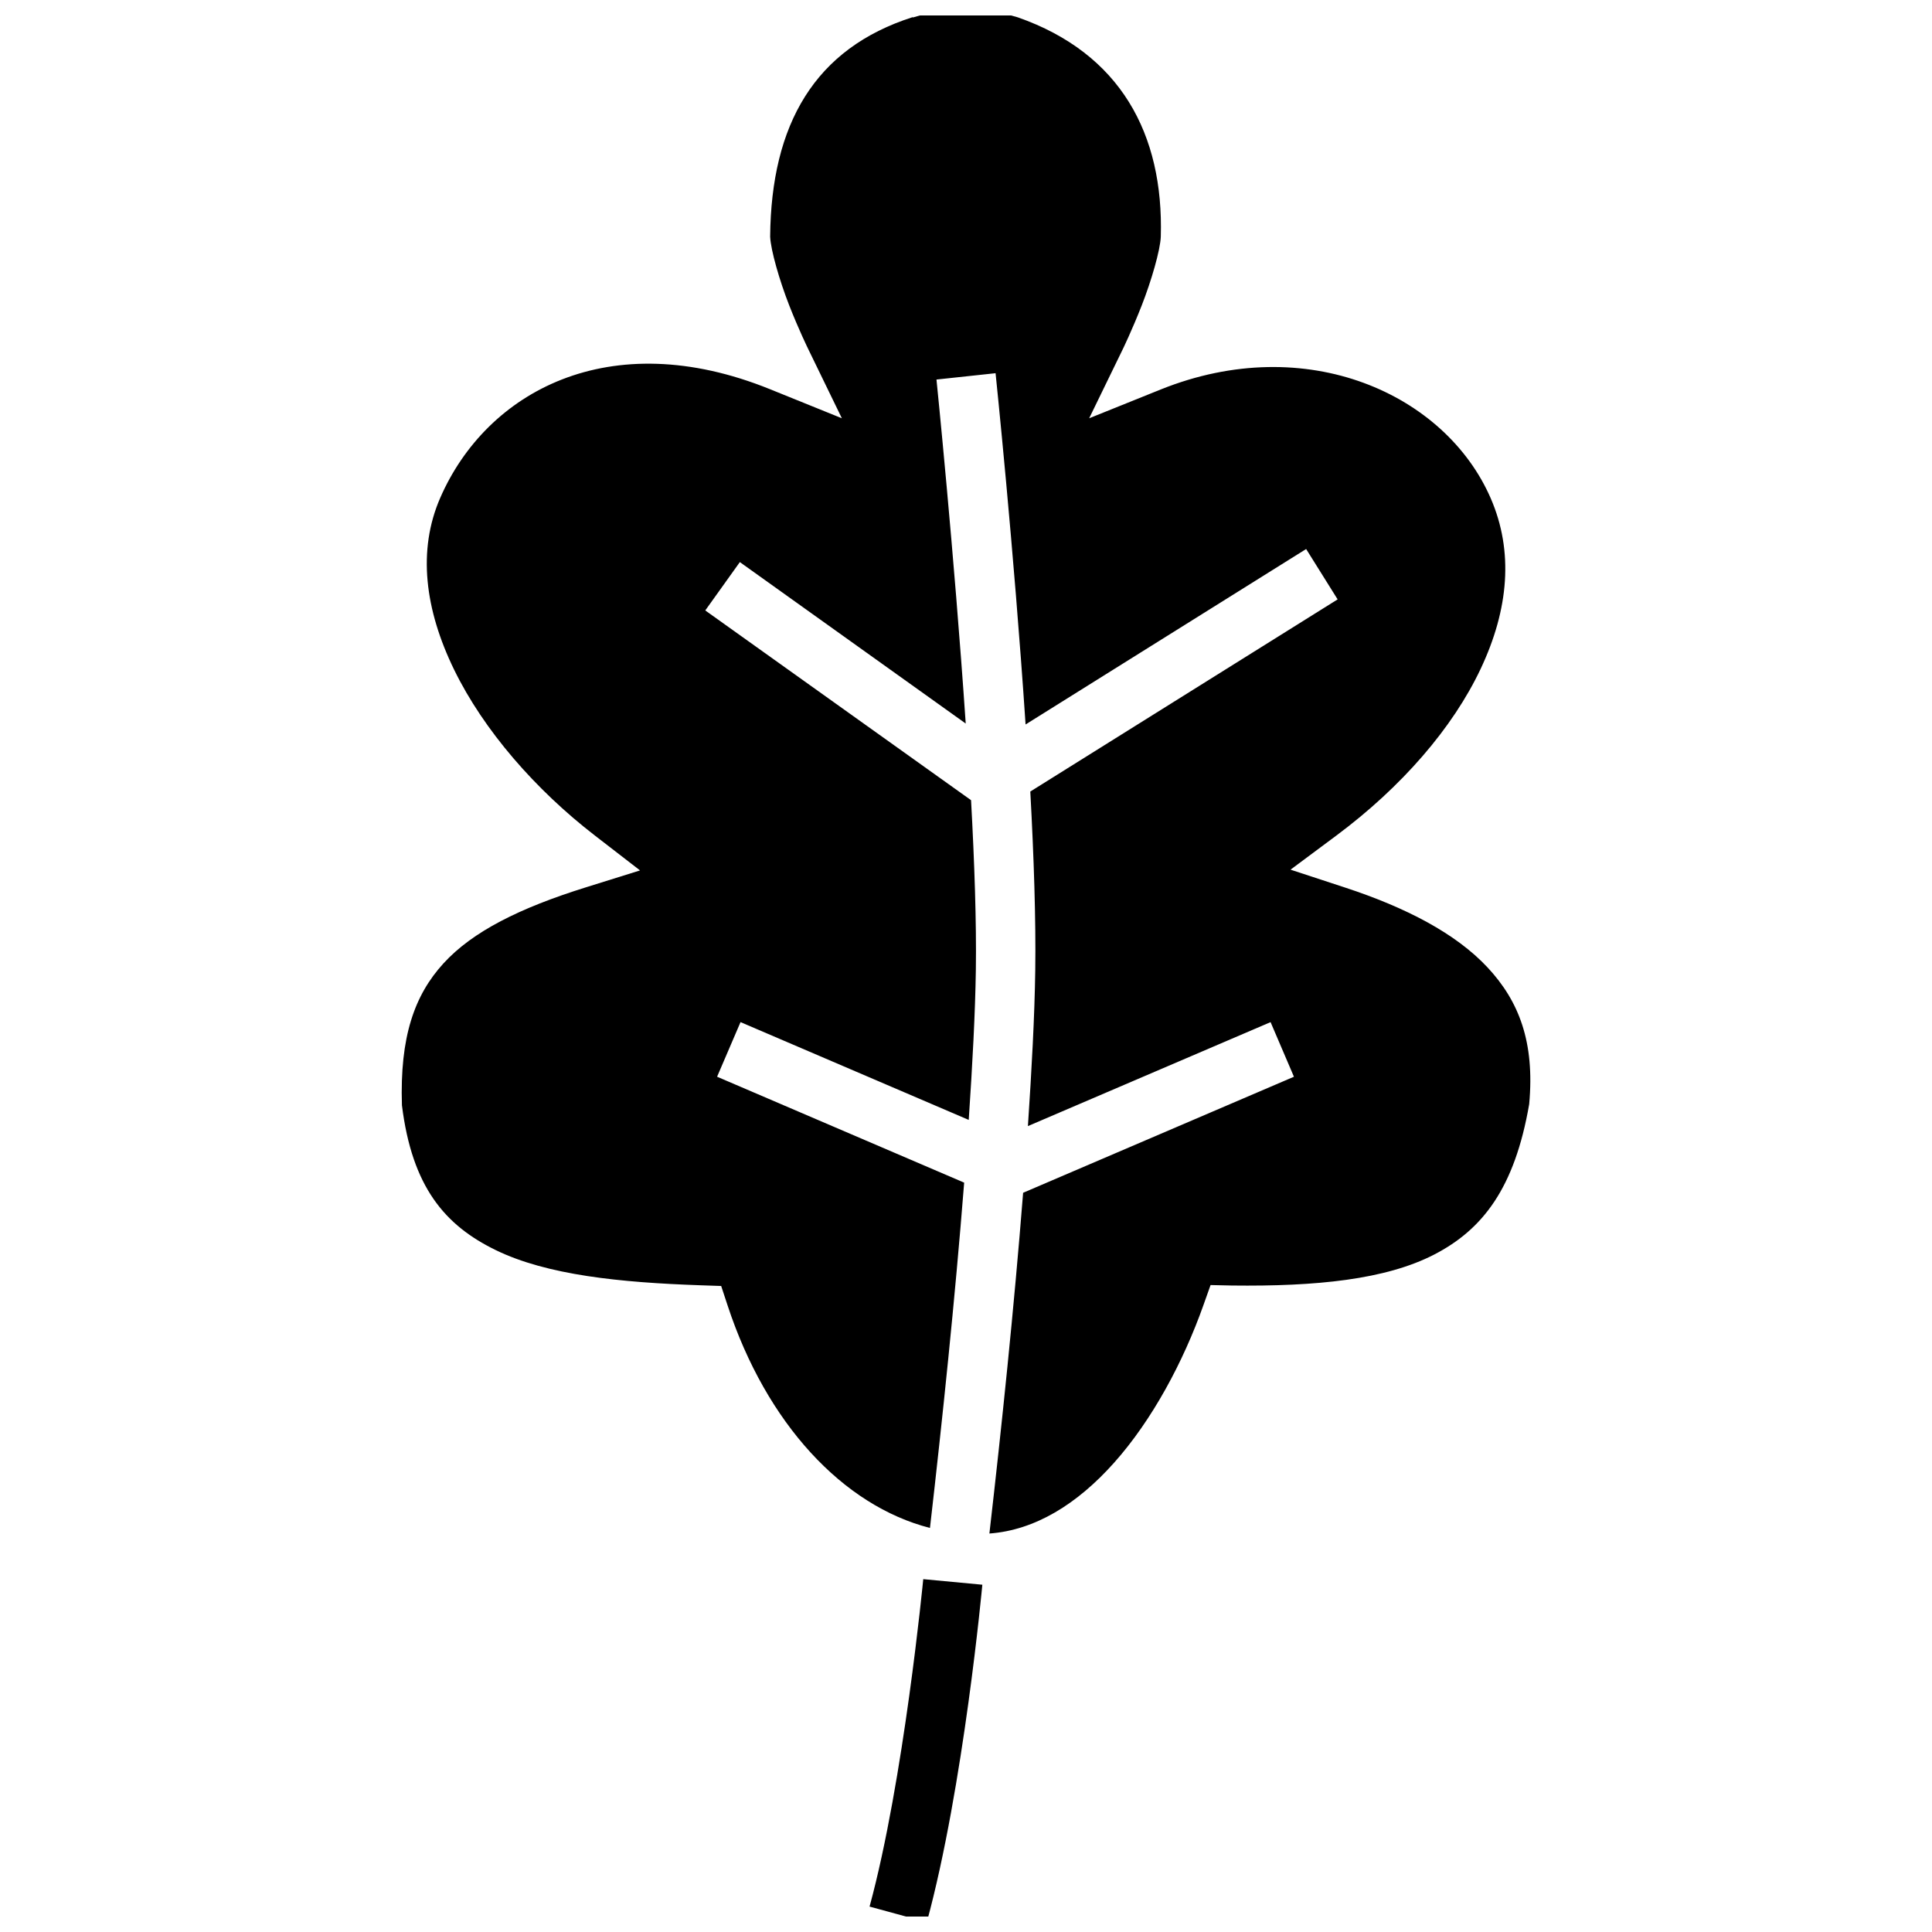 <?xml version="1.0" encoding="UTF-8"?>
<!-- Uploaded to: SVG Repo, www.svgrepo.com, Generator: SVG Repo Mixer Tools -->
<svg width="800px" height="800px" version="1.1" viewBox="144 144 512 512" xmlns="http://www.w3.org/2000/svg">
 <defs>
  <clipPath id="b">
   <path d="m250 148.09h300v402.91h-300z"/>
  </clipPath>
  <clipPath id="a">
   <path d="m374 562h31v89.902h-31z"/>
  </clipPath>
 </defs>
 <g>
  <g clip-path="url(#b)">
   <path d="m399.82 146.59c4.766 0 9.539 0.672 13.918 2.008 27.16 9.52 38.676 30.887 37.883 58.137-0.148 3.629-2.519 11.734-5.043 18.184-2.531 6.473-5 11.562-5 11.562l-8.938 18.367 18.941-7.625c38.785-15.586 75.477 1.281 87.453 28.781 6.156 14.137 4.785 29.484-2.625 45.203-7.406 15.715-20.996 31.367-38.23 44.199l-12.176 9.062 14.434 4.734c16.145 5.297 29.348 12.156 37.742 21.137 8.34 8.922 12.582 19.777 11.07 36.266-3.848 22.305-12.34 33.227-25.152 39.852-12.883 6.66-31.328 8.488-53.648 8.219l-5.637-0.125-1.887 5.309c-5.348 15.082-13.59 30.473-23.699 41.801-9.777 10.957-20.918 17.848-33.027 18.738 3.246-28.238 6.508-59.508 8.938-90.301l71.77-30.75-6.191-14.473-64.309 27.551c0.996-14.898 1.777-29.164 1.945-41.266 0.188-13.441-0.367-30.051-1.312-47.395l81.445-50.922-8.344-13.348-74.352 46.496c-3.117-46.738-7.953-93.09-7.953-93.09l-15.66 1.68s4.648 45.512 7.75 91.164l-59.859-42.785-9.164 12.812 70.438 50.285c0.902 16.598 1.449 32.367 1.27 44.875-0.168 11.582-0.914 25.379-1.887 39.852l-60.477-25.914-6.211 14.473 65.477 28.066c-2.438 30.988-5.766 62.789-9.062 91.512-23.062-5.898-43.324-27.68-53.609-58.895l-1.723-5.227-5.492-0.188c-21.309-0.734-40.621-2.695-54.223-9.309-13.523-6.574-22.203-16.762-24.887-38.398-0.586-18.133 3.32-29.164 10.988-37.574 7.731-8.48 20.246-14.703 37.68-20.152l14.434-4.508-11.973-9.246c-15.77-12.168-29.465-27.906-37.27-43.891-7.805-15.984-9.773-31.676-3.711-45.594 12.215-28.051 44.773-46.066 87.434-28.781l19.004 7.688-8.957-18.43s-2.492-5.09-5.023-11.562c-2.516-6.438-4.863-14.5-5.023-18.141 0.262-29.777 11.805-49.895 37.801-58.18v0.105c4.375-1.34 9.133-2.012 13.898-2.008z" fill-rule="evenodd"/>
  </g>
  <g clip-path="url(#a)">
   <path d="m388.67 562.49s-5.156 53.531-14.227 86.777l15.168 4.141c9.781-35.855 14.719-89.441 14.719-89.441z" fill-rule="evenodd"/>
  </g>
 </g>
</svg>